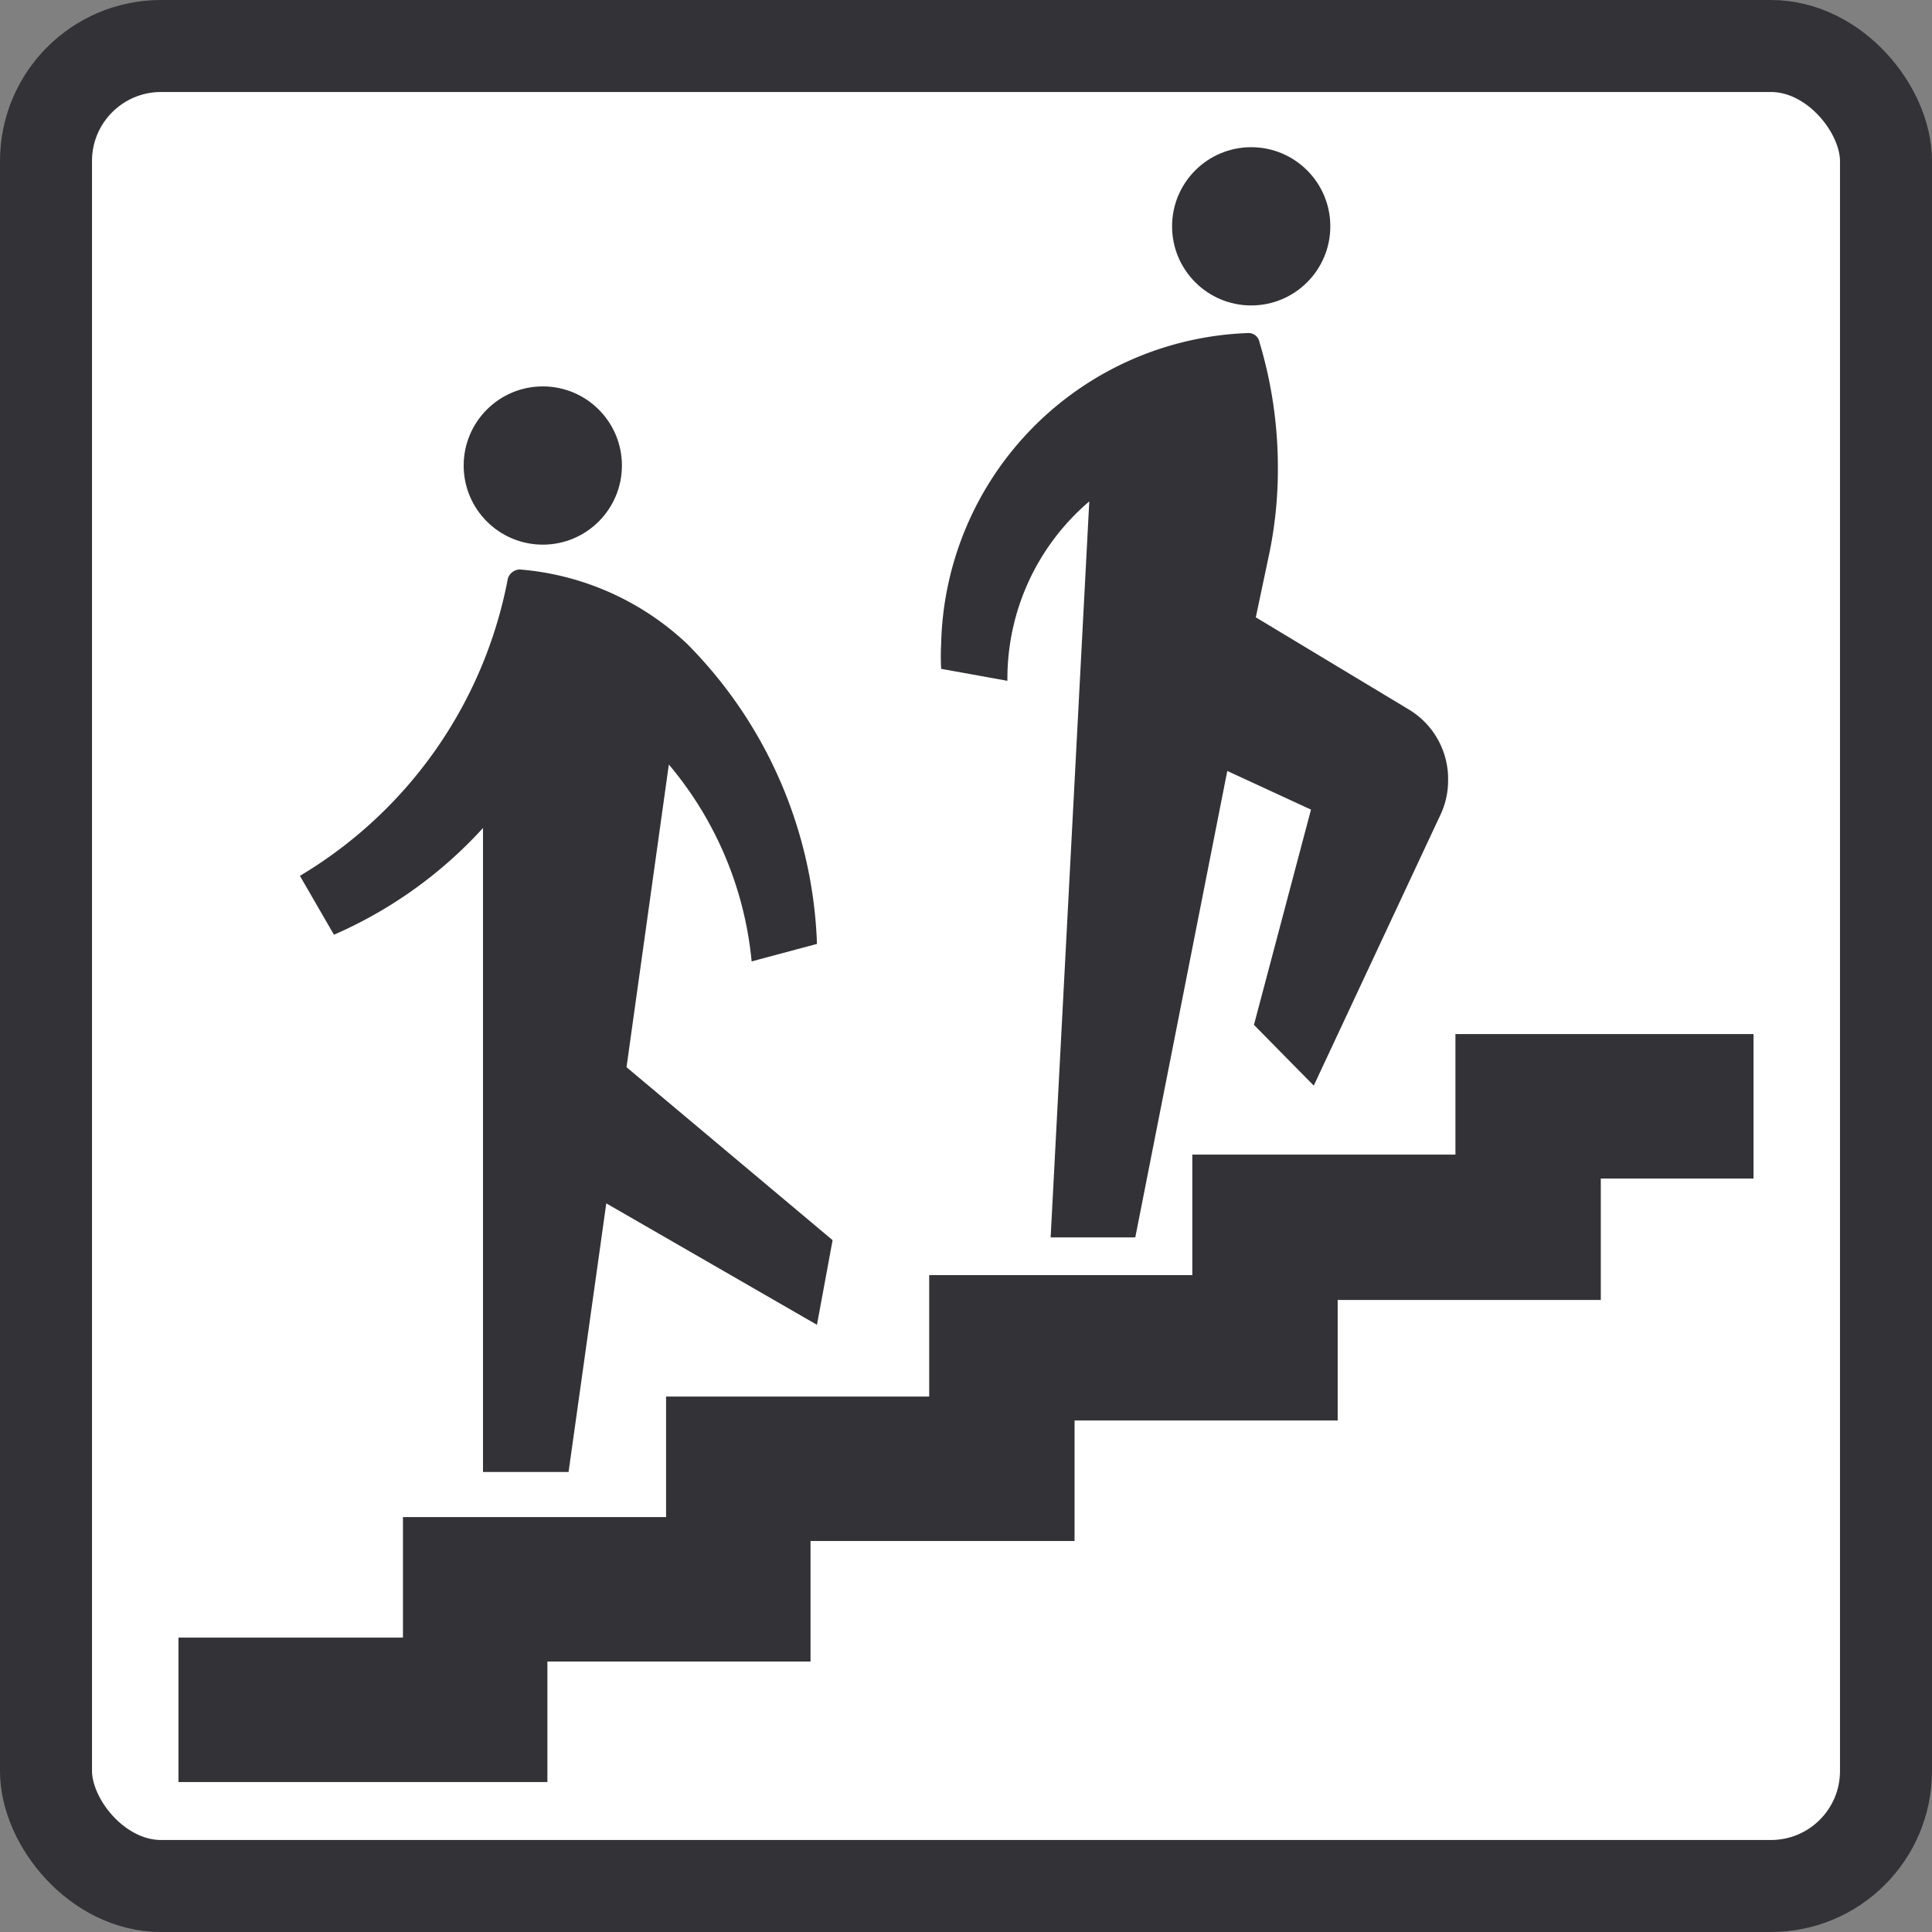 <svg xmlns="http://www.w3.org/2000/svg" width="21" height="21" viewBox="0 0 21 21"><rect x="0" y="0" width="21" height="21" fill="#808080" stroke="none"/><defs><style>.cls-1{fill:#fff;stroke:#323237;}.cls-2{fill:#323237;}</style></defs><g id="レイヤー_2" data-name="レイヤー 2"><g id="オブジェクト"><rect class="cls-1" x="0.5" y="0.5" width="20" height="20" rx="1.25"/><polygon class="cls-2" points="19.06 11.24 15.82 11.24 15.82 12.55 12.96 12.55 12.96 13.86 10.1 13.86 10.1 15.18 7.24 15.18 7.24 16.49 4.38 16.49 4.38 17.8 1.94 17.8 1.94 19.37 5.95 19.37 5.95 18.06 8.81 18.06 8.81 16.75 11.68 16.75 11.68 15.44 14.54 15.44 14.54 14.13 17.4 14.13 17.4 12.81 19.06 12.81 19.06 11.24"/><circle class="cls-2" cx="5.9" cy="5.06" r="0.86"/><path class="cls-2" d="M9.05,13.48,6.81,11.6l.46-3.29a3.89,3.89,0,0,1,.9,2.14l.71-.19A4.86,4.86,0,0,0,7.47,7a3,3,0,0,0-1.82-.81h0a.14.14,0,0,0-.13.1A4.8,4.8,0,0,1,3.26,9.52l.37.64A4.76,4.76,0,0,0,5.25,9v7h.93l.41-2.92,2.29,1.32Z"/><circle class="cls-2" cx="13.6" cy="2.46" r="0.86"/><path class="cls-2" d="M15.31,7.71l-1.66-1L13.8,6a4.53,4.53,0,0,0,.09-.91,4.73,4.73,0,0,0-.2-1.37.12.12,0,0,0-.12-.1h0A3.46,3.46,0,0,0,10.23,7a2.44,2.44,0,0,0,0,.27l.72.13V7.38a2.53,2.53,0,0,1,.89-1.93l-.42,8h.92l1-5.07.91.42-.62,2.34.65.66,1.38-2.95a.86.86,0,0,0,.08-.36A.88.88,0,0,0,15.31,7.71Z"/></g></g></svg>